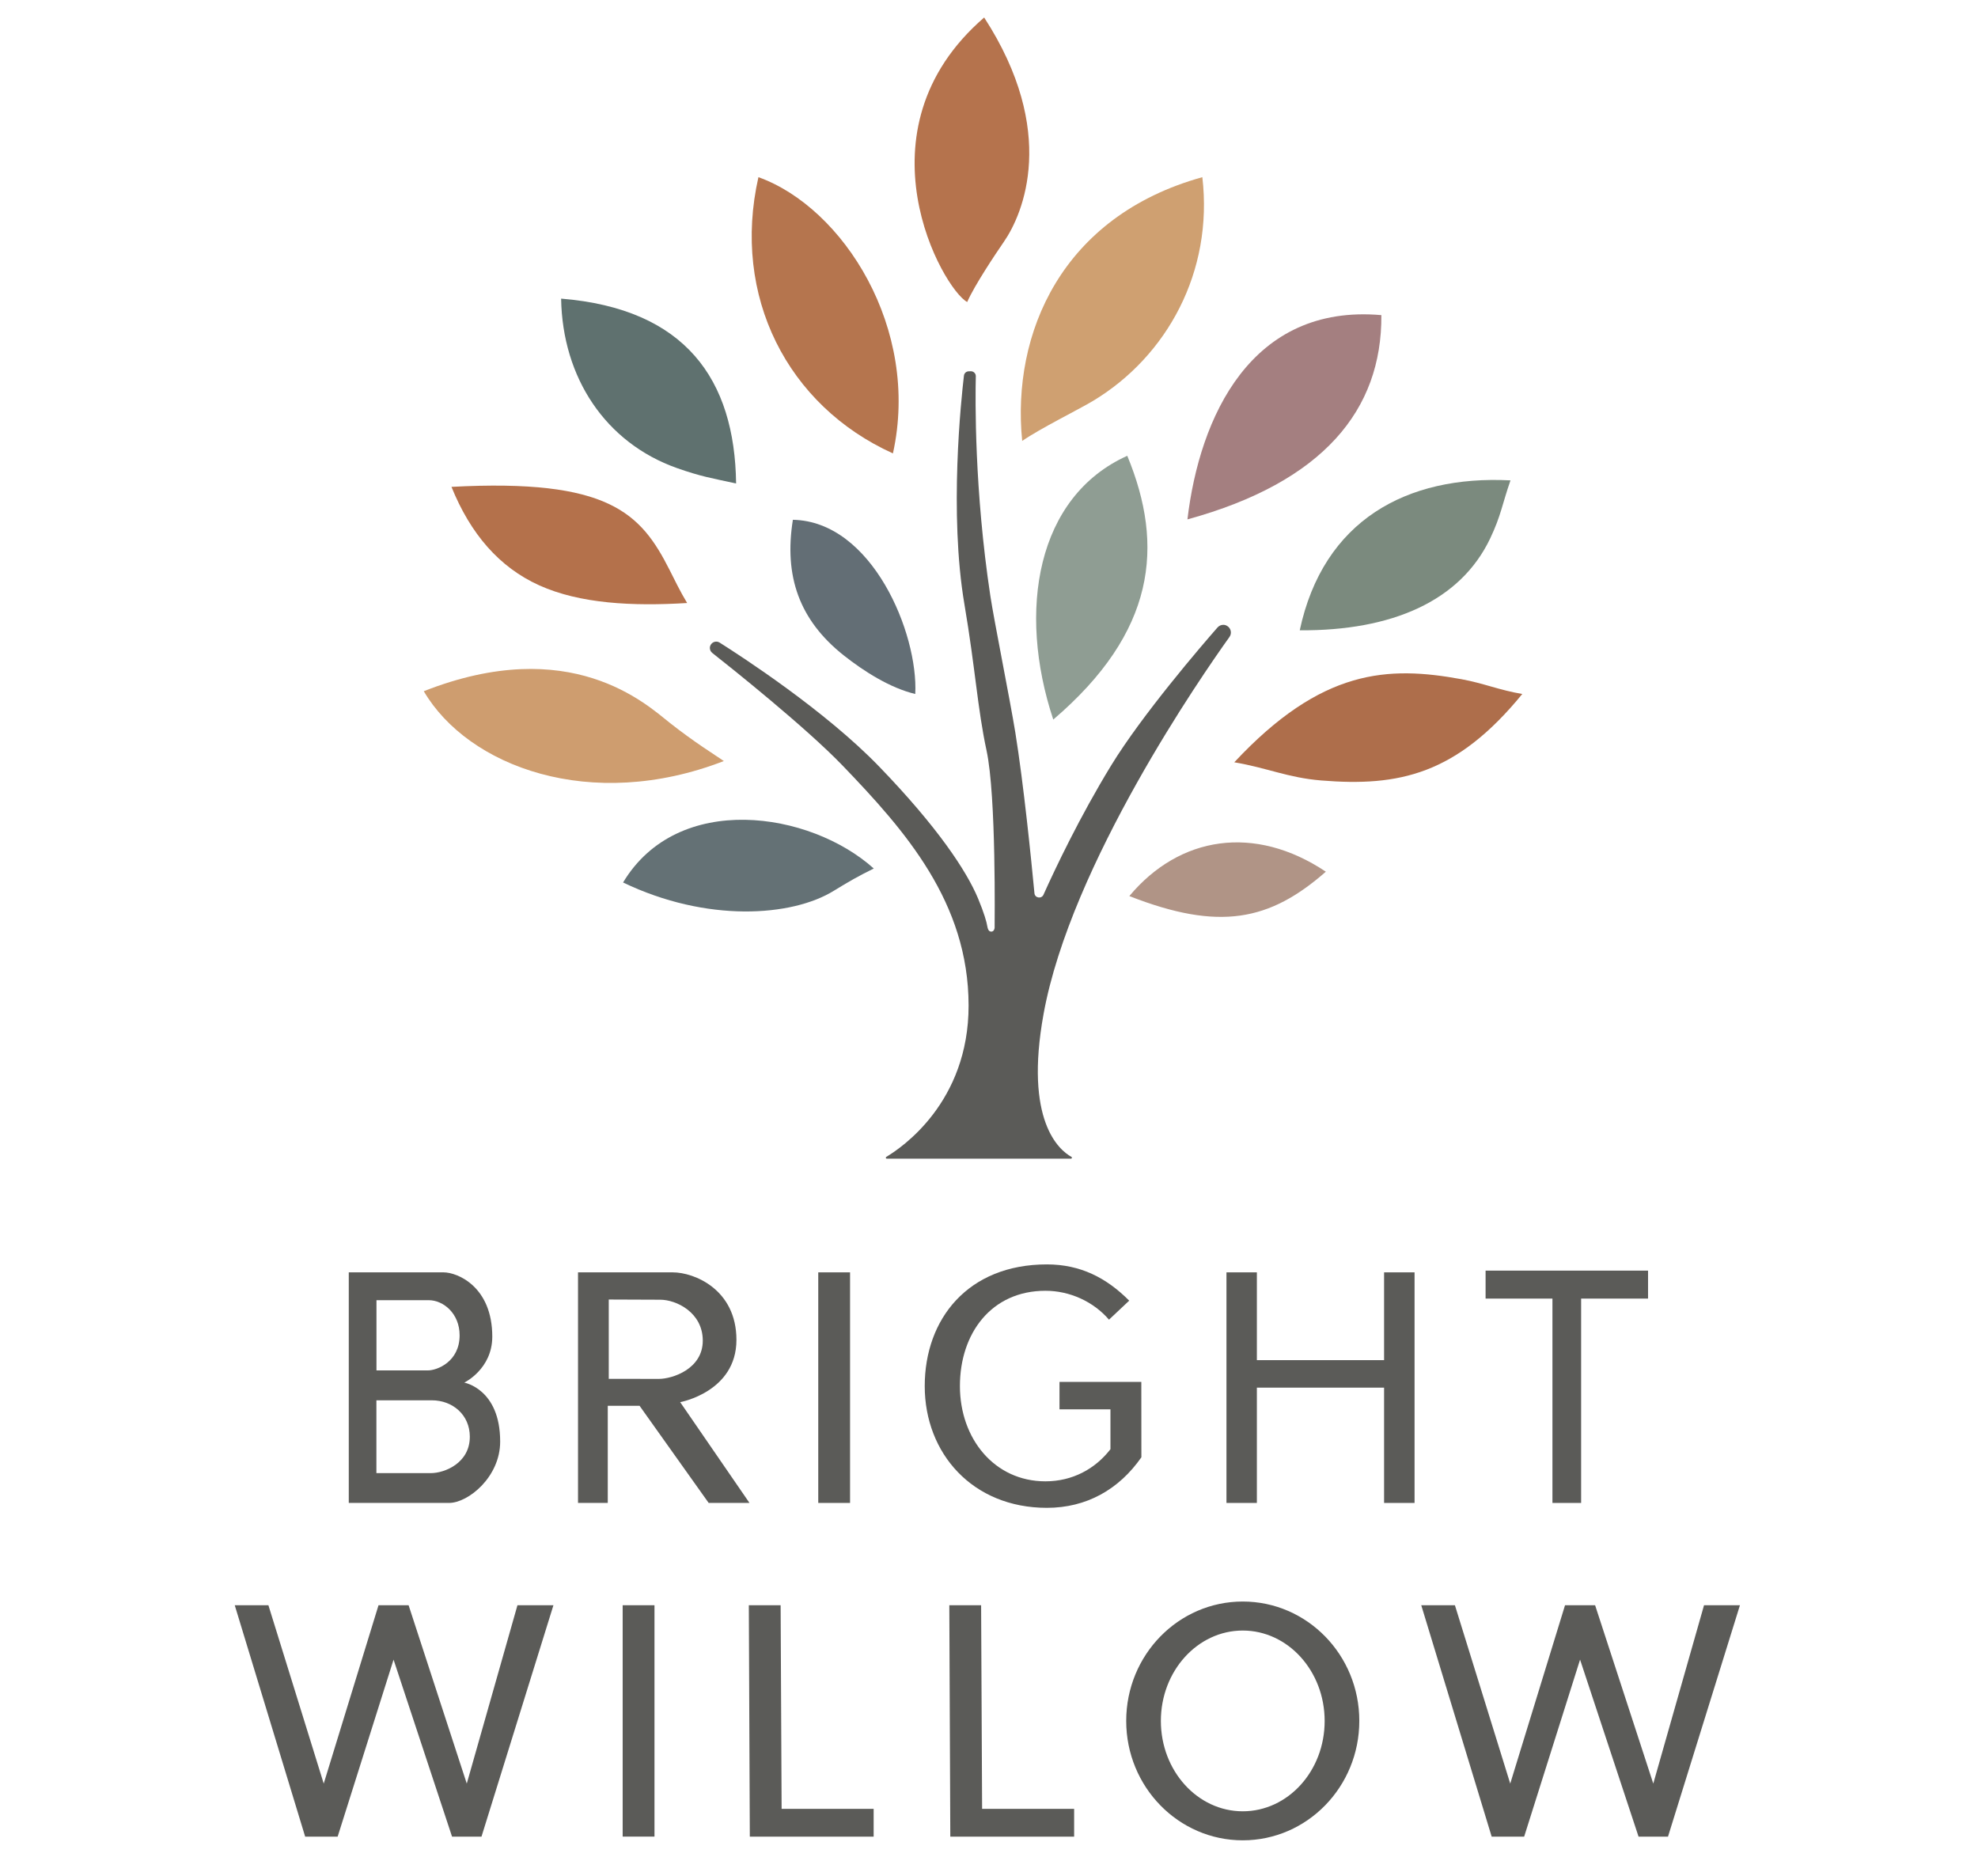 <svg xmlns="http://www.w3.org/2000/svg" xmlns:xlink="http://www.w3.org/1999/xlink" x="0px" y="0px" viewBox="0 0 2985.4 2831.9" style="enable-background:new 0 0 2985.4 2831.9;" xml:space="preserve"><style type="text/css">	.st0{display:none;}	.st1{display:inline;fill:none;stroke:#000000;stroke-miterlimit:10;}	.st2{display:inline;fill:none;stroke:#000000;stroke-width:1.364;stroke-miterlimit:10;}	.st3{display:inline;}	.st4{fill:none;stroke:#000000;stroke-width:0.957;stroke-miterlimit:10;}	.st5{fill:#647175;}	.st6{fill:#CE9D6F;}	.st7{fill:#B4714B;}	.st8{fill:#636E75;}	.st9{fill:#5F716F;}	.st10{fill:#B5754E;}	.st11{fill:#B5734D;}	.st12{fill:#CFA071;}	.st13{fill:#A47F80;}	.st14{fill:#8F9D93;}	.st15{fill:#7B8A7E;}	.st16{fill:#AE6E4B;}	.st17{fill:#B09486;}	.st18{fill:#5B5B58;}	.st19{fill:none;stroke:#000000;stroke-width:0.25;stroke-miterlimit:10;}	.st20{fill:none;stroke:#000000;stroke-miterlimit:10;}</style><g id="Layer_1" class="st0">			<image style="display:inline;overflow:visible;" width="3646" height="3459" transform="matrix(0.865 0 0 0.865 -84.924 -80.754)">	</image></g><g id="Layer_2" class="st0">	<path class="st1" d="M1318.8,1310.8c-96.3-86.5-295.8-116.6-378.4,21.1c126.3,60.7,254.7,51.7,318.1,12.5  C1280.5,1330.9,1295,1322.5,1318.8,1310.8z"></path>	<path class="st1" d="M1092.5,1148.6c-12.2-8.5-44.2-28.1-81.9-57.9c-35.4-28.1-149.7-134.6-371-47.5  C706.4,1157,891.7,1226.4,1092.5,1148.6z"></path>	<path class="st1" d="M1037.1,910.1c-10.2-16.8-20.1-37.2-26.6-50.1c-43.4-85.7-91.6-137.9-329.1-125.2  C710,805.5,753.3,856.1,814,883.5C875.3,911.1,954.3,915.2,1037.1,910.1z"></path>	<path class="st1" d="M1381.4,1047.4c4.7-91.2-65-260.6-184.7-262.9c-13.6,85,9.5,151.3,76.7,204.6  C1303.7,1013.1,1343.5,1038.4,1381.4,1047.4z"></path>	<path class="st1" d="M1111,729.7c-2-156.9-76.3-263.7-264.1-279c2,119.7,67.3,217.6,174.7,255.7  C1058.2,719.3,1073.5,721.5,1111,729.7z"></path>	<path class="st1" d="M1347.7,684.3c41.7-188.3-75.1-371-203-416.9C1104,446.9,1188.5,612.3,1347.7,684.3z"></path>	<path class="st1" d="M1459.8,455.8c-36.5-19.3-172.2-258.3,25.6-429.4c111.7,172.2,59,296.3,29.7,338.6  C1502.4,383.4,1470.8,430.7,1459.8,455.8z"></path>	<path class="st1" d="M1542.8,665.5c27.1-18.8,85-47.3,107-60.5c111.7-67.3,181.6-195.1,164.9-337.6  C1602.3,326.4,1526.6,503.2,1542.8,665.5z"></path>	<path class="st1" d="M1792.2,783.9c18.3-154.7,96-325.6,292.7-308.3C2085.9,618.6,1997.2,727.6,1792.2,783.9z"></path>	<path class="st1" d="M1701.4,687.9c56.3,136.2,42.8,266.1-111.7,398.1C1535,921.2,1564.7,749.5,1701.4,687.9z"></path>	<path class="st1" d="M1961.7,951.3c35.5-165.8,161.2-234.4,318.1-226.3c-12.7,36.3-14,52.5-30.7,87.7  C2204.1,907.1,2101,952.2,1961.7,951.3z"></path>	<path class="st1" d="M1862.9,1150.5c49.1,8.2,80.9,23.3,131.1,27.4c117.4,9.6,204.1-8.8,303.6-130.5c-34.6-5.9-58-16.2-91.7-22.3  C2094.8,1004.8,1994.9,1009.1,1862.9,1150.5z"></path>	<path class="st1" d="M2001.1,1315.6c-84.8,74.3-160.7,90-296.6,36.8C1780.4,1261.6,1893.7,1243.9,2001.1,1315.6z"></path>	<path class="st1" d="M1332.9,1748.6h290.2c0,0-83.3-24.8-48-218.6c45.9-252,287.8-578.7,287.8-578.7l-18.9-11.7  c0,0-112.2,126.1-167,215.6c-66.3,108.4-113.3,220.5-113.3,220.5s-14.8-167-31.5-270.3c-8.1-49.9-31.8-167.5-37.6-205.6  c-28-184.7-21.9-335-21.9-335l-17.3,0.6c0,0-25.9,193.3,0.1,346.6c16.6,97.7,19.6,157.1,33.4,220.8  c14.9,68.9,12.2,267.4,12.2,267.4l-5.8,8.5l-5.6-10.2c0,0-0.4-17.2-11-42.7c-17.3-41.5-64-107.8-152.2-199  c-93.9-97.2-247.2-190.7-247.2-190.7l-10.5,14.8c0,0,138.3,107.7,202.5,174.4c95.1,98.8,190.2,206.9,190.4,362.2  C1462.1,1682.5,1332.9,1748.6,1332.9,1748.6z"></path>	<path class="st2" d="M1722.7,2206.7c-34,48.8-83.1,69-142.6,69c-112.3,0-184.4-82.3-184.4-183.7s65.3-183.7,184.4-183.7  c50.7,0,89.9,20.3,124.2,54.7l-30.5,28.7c-23.5-27.3-59.2-43.6-95.9-43.6c-81.8,0-129.1,64.4-129.1,143.8  c0,79.4,52,143.8,129.1,143.8c40.7,0,75.1-18.7,98.1-48.5c0.1-12.7,0-60.2,0-60.2s-76.9,0-76.9,0v-41.4h123.5L1722.7,2206.7z"></path>	<path class="st1" d="M526.4,1920.3v348c0,0,128.1,0,151.3,0c35.7,0,80.3-34.8,80.3-88c0-79.6-57.4-93.5-57.4-93.5  s42.3-20.3,42.3-69.4c0-75.1-52.2-97-73.6-97C652.4,1920.3,526.4,1920.3,526.4,1920.3z"></path>	<path class="st1" d="M568.2,1962.3v105.9c0,0,69.1,0,77.5,0c14.1,0,48-13,48-53c0-32.9-24.5-53-46.7-53  C631,1962.3,568.2,1962.3,568.2,1962.3z"></path>	<path class="st1" d="M573,2113.4v109.9c0,0,69.1,0,77.5,0c20.4,0,58.7-15,58.7-54.9c0-32.9-25.8-54.9-57.4-54.9  C635.8,2113.4,573,2113.4,573,2113.4z"></path>	<path class="st1" d="M872.3,1920.3v348h44.9v-146.6h48l104.3,146.6h61.6l-106.4-154.9c0,0,86.7-5.7,86.7-91.3  c0-76.2-63.8-101.9-96.1-101.9C983,1920.3,872.3,1920.3,872.3,1920.3z"></path>	<path class="st1" d="M918.8,1959.9v121c0,0,55.3,0,75.7,0c20.3,0,66.3-14.9,66.3-57.7s-40.2-61.8-64.2-61.8  S918.8,1959.9,918.8,1959.9z"></path>	<rect x="1235" y="1920.3" class="st1" width="48" height="348"></rect>	<rect x="939.8" y="2422.7" class="st1" width="48" height="349.2"></rect>	<polygon class="st1" points="1131.7,2772 1130.2,2422.7 1178.2,2422.7 1179.7,2730 1318.6,2730 1318.6,2772  "></polygon>	<polygon class="st1" points="1434.3,2772 1432.8,2422.7 1480.8,2422.7 1482.3,2730 1621.2,2730 1621.2,2772  "></polygon>	<polygon class="st1" points="1851.1,1920.3 1851.1,2268.3 1897,2268.3 1897,2094.3 2089,2094.3 2089,2268.3 2135,2268.3   2135,1920.3 2089,1920.3 2089,2052.8 1897,2052.8 1897,1920.3  "></polygon>	<path class="st1" d="M2067.1,1991.8"></path>	<path class="st1" d="M2021.2,1991.8"></path>	<path class="st1" d="M1897,2094.3"></path>	<path class="st1" d="M1897,2052.8"></path>	<polygon class="st1" points="2386.4,2268.3 2386.4,1959.9 2487.4,1959.9 2487.4,1917.7 2242.2,1917.7 2242.2,1959.9 2343.1,1959.9   2343.1,2268.3  "></polygon>	<path class="st1" d="M2485.6,1971.2"></path>	<path class="st1" d="M2528.9,1971.2"></path>	<path class="st1" d="M2629.8,1975.2"></path>	<path class="st1" d="M2530.7,1975.2"></path>	<path class="st1" d="M2487.4,1963.9"></path>	<path class="st1" d="M2386.4,1963.9"></path>	<polygon class="st1" points="354.3,2422.7 460.6,2772 509.6,2772 594,2504.8 682.3,2772 726.7,2772 835.3,2422.7 781,2422.7   704.5,2691.9 616.7,2422.7 571.3,2422.7 488.6,2691.9 405.1,2422.7  "></polygon>	<polygon class="st1" points="2145.1,2422.7 2251.4,2772 2300.4,2772 2384.8,2504.8 2473.1,2772 2517.5,2772 2626.1,2422.7   2571.9,2422.7 2495.3,2691.9 2407.5,2422.7 2362.1,2422.7 2279.4,2691.9 2195.9,2422.7  "></polygon>	<path class="st1" d="M714.3,2691.9"></path>	<path class="st1" d="M492.5,2691.9"></path>	<g class="st3">		<ellipse class="st4" cx="1879.7" cy="2597.4" rx="123.6" ry="136.4"></ellipse>		<ellipse class="st4" cx="1879.7" cy="2597.4" rx="175.9" ry="180.2"></ellipse>	</g></g><g id="Layer_2_copy">	<path class="st5" d="M1318.8,1310.8c-96.3-86.5-295.8-116.6-378.4,21.1c126.3,60.7,254.7,51.7,318.1,12.5  C1280.5,1330.9,1295,1322.5,1318.8,1310.8z"></path>	<path class="st6" d="M1092.5,1148.6c-12.2-8.5-44.2-28.1-81.9-57.9c-35.4-28.1-149.7-134.6-371-47.5  C706.4,1157,891.7,1226.4,1092.5,1148.6z"></path>	<path class="st7" d="M1037.1,910.1c-10.2-16.8-20.1-37.2-26.6-50.1c-43.4-85.7-91.6-137.9-329.1-125.2  C710,805.5,753.3,856.1,814,883.5C875.3,911.1,954.3,915.2,1037.1,910.1z"></path>	<path class="st8" d="M1381.4,1047.4c4.7-91.2-65-260.6-184.7-262.9c-13.6,85,9.5,151.3,76.7,204.6  C1303.7,1013.1,1343.5,1038.4,1381.4,1047.4z"></path>	<path class="st9" d="M1111,729.7c-2-156.9-76.3-263.7-264.1-279c2,119.7,67.3,217.6,174.7,255.7  C1058.2,719.3,1073.5,721.5,1111,729.7z"></path>	<path class="st10" d="M1347.7,684.3c41.7-188.3-75.1-371-203-416.9C1104,446.9,1188.5,612.3,1347.7,684.3z"></path>	<path class="st11" d="M1459.8,455.8c-36.5-19.3-172.2-258.3,25.6-429.4c111.7,172.2,59,296.3,29.7,338.6  C1502.4,383.4,1470.8,430.7,1459.8,455.8z"></path>	<path class="st12" d="M1542.8,665.5c27.1-18.8,85-47.3,107-60.5c111.7-67.3,181.6-195.1,164.9-337.6  C1602.3,326.4,1526.6,503.2,1542.8,665.5z"></path>	<path class="st13" d="M1792.2,783.9c18.3-154.7,96-325.6,292.7-308.3C2085.9,618.6,1997.2,727.6,1792.2,783.9z"></path>	<path class="st14" d="M1701.4,687.9c56.3,136.2,42.8,266.1-111.7,398.1C1535,921.2,1564.7,749.5,1701.4,687.9z"></path>	<path class="st15" d="M1961.7,951.3c35.5-165.8,161.2-234.4,318.1-226.3c-12.7,36.3-14,52.5-30.7,87.7  C2204.1,907.1,2101,952.2,1961.7,951.3z"></path>	<g id="XMLID_2_">		<g>			<path class="st16" d="M2205.9,1025.1c33.7,6.2,57.1,16.5,91.7,22.3c-99.5,121.7-186.2,140.1-303.6,130.5    c-50.2-4.1-82-19.2-131.1-27.4C1994.9,1009.1,2094.8,1004.8,2205.9,1025.1z"></path>		</g>		<g>		</g>	</g>	<g>		<path class="st17" d="M2001.1,1315.6c-84.8,74.3-160.7,90-296.6,36.8C1780.4,1261.6,1893.7,1243.9,2001.1,1315.6z"></path>	</g>	<g>		<g id="XMLID_1_">			<g>				<path class="st18" d="M1852.3,944.8c5.7,3.5,7.2,11.1,3.3,16.6c-40.6,56.7-239.4,342.8-280.5,568.7     c-29.4,161.6,23.6,205.7,42,215.9c1.3,0.7,0.8,2.7-0.7,2.7h-278c-1.5,0-2-1.9-0.7-2.7c23.4-13.9,124.4-82.5,124.2-228.6     c-0.2-155.3-95.3-263.4-190.4-362.2c-55.5-57.6-167.3-146.8-196.5-169.8c-2.4-1.9-3.6-4.7-3.6-7.5c0-1.9,0.6-3.8,1.8-5.5     c2.9-4.1,8.6-5.3,12.9-2.6c32.3,20.4,159.3,102.7,240.7,187c88.2,91.3,132,157.6,149.3,199c9.5,22.8,13.1,36.2,14,42     c0.2,1.6,0.9,4.2,1.9,5.9c1.8,3,6.2,3.2,8,0.2c0.7-1.2,1.2-2.4,1.2-3.8c-0.1-4.4,2.7-198.5-12.2-267.4     c-13.7-63.7-16.8-123.1-33.4-220.8c-23.3-137.2-4.8-310.2-0.7-345c0.4-3.6,3.4-6.4,7.1-6.5l3.2-0.1c4.2-0.1,7.7,3.3,7.6,7.5     c-0.8,33.6-2.3,171.6,22,331.9c5.8,38.1,29.5,155.7,37.6,205.6c12.5,77.6,24,191.1,28.9,242.8c0.7,7.3,10.6,8.9,13.6,2.3     c17.6-39.2,55-118.1,102.2-195.2c46.9-76.6,135.8-180,160.5-208.2c2.3-2.6,5.5-4,8.7-4C1848.3,943,1850.5,943.6,1852.3,944.8z"></path>			</g>			<g>			</g>		</g>	</g>	<path class="st18" d="M1722.7,2199.4c-34,48.8-83.1,76.3-142.6,76.3c-112.3,0-184.4-82.3-184.4-183.7s65.3-183.7,184.4-183.7  c50.7,0,89.9,20.3,124.2,54.7l-30.5,28.7c-23.5-27.3-59.2-43.6-95.9-43.6c-81.8,0-129.1,64.4-129.1,143.8  c0,79.4,52,143.8,129.1,143.8c40.7,0,75.1-18.7,98.1-48.5c0.1-12.7,0-60.2,0-60.2h-76.9v-41.4h123.5L1722.7,2199.4z"></path>	<path class="st18" d="M700.7,2086.7c0,0,42.3-20.3,42.3-69.4c0-75.1-52.2-97-73.6-97c-17,0-143,0-143,0v348c0,0,128.1,0,151.3,0  c29.1,0,77.2-39.3,77.2-92.5C755,2096.2,700.7,2086.7,700.7,2086.7z M568.2,1962.3c0,0,62.9,0,78.8,0c22.2,0,46.7,20.1,46.7,53  c0,39.9-33.9,53-48,53c-8.3,0-77.5,0-77.5,0V1962.3z M650.4,2223.3c-8.3,0-82.3,0-82.3,0v-109.9c0,0,67.7,0,83.6,0  c31.6,0,57.4,22.1,57.4,54.9C709.2,2208.3,670.8,2223.3,650.4,2223.3z"></path>	<path class="st18" d="M1026.6,2116.2c0,0,84.9-15.4,84.9-94c0-76.2-63.8-101.9-96.1-101.9c-32.3,0-143,0-143,0v348h44.9v-146.6h48  l104.3,146.6h61.6L1026.6,2116.2z M918.8,2081v-119.7c0,0,53.7,0.3,77.7,0.3s64.2,19,64.2,61.8c0,42.8-45.9,57.7-66.3,57.7  C974.1,2081,918.8,2081,918.8,2081z"></path>	<rect x="1235" y="1920.3" class="st18" width="48" height="348"></rect>	<rect x="939.8" y="2422.7" class="st18" width="48" height="349.2"></rect>	<polygon class="st18" points="1131.7,2772 1130.2,2422.7 1178.2,2422.7 1179.7,2730 1318.6,2730 1318.6,2772  "></polygon>	<polygon class="st18" points="1434.3,2772 1432.8,2422.7 1480.8,2422.7 1482.3,2730 1621.2,2730 1621.2,2772  "></polygon>	<polygon class="st18" points="1851.1,1920.3 1851.1,2268.3 1897,2268.3 1897,2094.3 2089,2094.3 2089,2268.3 2135,2268.3   2135,1920.3 2089,1920.3 2089,2052.8 1897,2052.8 1897,1920.3  "></polygon>	<path class="st19" d="M2067.1,1991.8"></path>	<path class="st19" d="M2021.2,1991.8"></path>	<path class="st18" d="M1897,2094.3"></path>	<path class="st18" d="M1897,2052.8"></path>	<polygon class="st18" points="2386.4,2268.3 2386.4,1959.9 2487.4,1959.9 2487.4,1917.7 2242.2,1917.7 2242.2,1959.9   2343.1,1959.9 2343.1,2268.3  "></polygon>	<path class="st20" d="M2485.6,1971.2"></path>	<path class="st20" d="M2528.9,1971.2"></path>	<path class="st20" d="M2629.8,1975.2"></path>	<path class="st20" d="M2530.7,1975.2"></path>	<path class="st20" d="M2487.4,1963.9"></path>	<path class="st20" d="M2386.4,1963.9"></path>	<polygon class="st18" points="354.3,2422.7 460.6,2772 509.6,2772 594,2504.8 682.3,2772 726.7,2772 835.3,2422.7 781,2422.7   704.5,2691.9 616.7,2422.7 571.3,2422.7 488.6,2691.9 405.1,2422.7  "></polygon>	<polygon class="st18" points="2145.1,2422.7 2251.4,2772 2300.4,2772 2384.8,2504.8 2473.1,2772 2517.5,2772 2626.1,2422.7   2571.9,2422.7 2495.3,2691.9 2407.5,2422.7 2362.1,2422.7 2279.4,2691.9 2195.9,2422.7  "></polygon>	<path class="st20" d="M714.3,2691.9"></path>	<path class="st20" d="M492.5,2691.9"></path>	<path class="st18" d="M1875.7,2417.1c-97.2,0-175.9,80.7-175.9,180.2c0,99.5,78.8,180.2,175.9,180.2s175.9-80.7,175.9-180.2  C2051.7,2497.8,1972.9,2417.1,1875.7,2417.1z M1875.7,2733.7c-68.3,0-123.6-61.1-123.6-136.4c0-75.3,55.4-136.4,123.6-136.4  s123.6,61.1,123.6,136.4C1999.4,2672.7,1944,2733.7,1875.7,2733.7z"></path>	<path class="st19" d="M568.2,2126.1"></path>	<path class="st19" d="M568.2,2068.2"></path></g></svg>